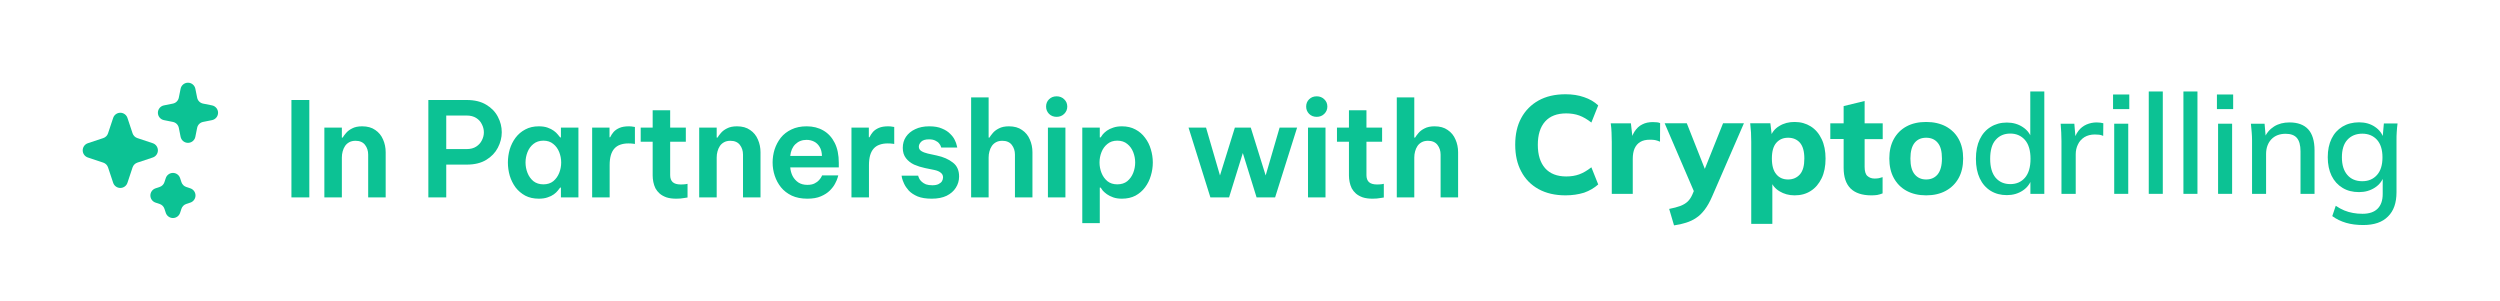 <svg width="266" height="32" viewBox="0 0 266 32" fill="none" xmlns="http://www.w3.org/2000/svg">
<g clip-path="url(#clip0_3073_78976)">
<path d="M19.16 18.945C19.107 18.786 19.005 18.647 18.869 18.549C18.732 18.45 18.569 18.398 18.401 18.398C18.233 18.398 18.069 18.45 17.933 18.549C17.796 18.647 17.694 18.786 17.641 18.945L17.494 19.386C17.455 19.504 17.389 19.611 17.301 19.699C17.213 19.787 17.106 19.853 16.989 19.892L16.548 20.039C16.388 20.092 16.25 20.194 16.151 20.33C16.053 20.466 16 20.63 16 20.798C16 20.966 16.053 21.13 16.151 21.266C16.25 21.402 16.388 21.504 16.548 21.557L16.989 21.704C17.107 21.743 17.214 21.809 17.302 21.897C17.39 21.985 17.456 22.092 17.495 22.21L17.641 22.651C17.694 22.81 17.796 22.949 17.933 23.047C18.069 23.146 18.233 23.199 18.401 23.199C18.569 23.199 18.732 23.146 18.869 23.047C19.005 22.949 19.107 22.81 19.16 22.651L19.307 22.21C19.346 22.092 19.412 21.985 19.5 21.897C19.588 21.809 19.695 21.743 19.813 21.704L20.253 21.557C20.413 21.504 20.552 21.402 20.65 21.266C20.748 21.13 20.801 20.966 20.801 20.798C20.801 20.63 20.748 20.466 20.65 20.33C20.552 20.194 20.413 20.092 20.253 20.039L19.813 19.892C19.695 19.852 19.588 19.786 19.5 19.699C19.412 19.611 19.346 19.504 19.306 19.386L19.16 18.945Z" fill="#0CC294"/>
<path d="M20.785 9.441C20.748 9.26 20.65 9.097 20.507 8.98C20.364 8.864 20.185 8.8 20.001 8.8C19.816 8.8 19.637 8.864 19.494 8.98C19.352 9.097 19.253 9.26 19.217 9.441L19.025 10.394C18.994 10.549 18.918 10.691 18.806 10.803C18.695 10.915 18.552 10.991 18.398 11.022L17.444 11.213C17.262 11.248 17.099 11.346 16.981 11.49C16.863 11.633 16.799 11.812 16.799 11.997C16.799 12.183 16.863 12.362 16.981 12.505C17.099 12.648 17.262 12.746 17.444 12.782L18.398 12.973C18.552 13.004 18.695 13.08 18.807 13.191C18.918 13.303 18.994 13.446 19.026 13.601L19.216 14.554C19.252 14.736 19.35 14.899 19.493 15.017C19.636 15.135 19.815 15.199 20.001 15.199C20.186 15.199 20.365 15.135 20.509 15.017C20.652 14.899 20.75 14.736 20.785 14.554L20.976 13.601C21.007 13.446 21.083 13.303 21.195 13.191C21.306 13.08 21.449 13.004 21.604 12.973L22.558 12.782C22.739 12.746 22.903 12.648 23.02 12.505C23.138 12.362 23.202 12.183 23.202 11.997C23.202 11.812 23.138 11.633 23.02 11.49C22.903 11.346 22.739 11.248 22.558 11.213L21.604 11.022C21.449 10.991 21.306 10.915 21.195 10.803C21.083 10.692 21.007 10.549 20.976 10.394L20.785 9.441H20.785Z" fill="#0CC294"/>
<path d="M13.56 12.545C13.507 12.385 13.405 12.247 13.269 12.148C13.132 12.05 12.969 11.997 12.801 11.997C12.633 11.997 12.469 12.05 12.332 12.148C12.196 12.247 12.094 12.385 12.041 12.545L11.495 14.186C11.456 14.304 11.39 14.411 11.302 14.499C11.214 14.587 11.107 14.653 10.989 14.692L9.348 15.238C9.188 15.291 9.05 15.393 8.951 15.53C8.853 15.666 8.8 15.83 8.8 15.998C8.8 16.166 8.853 16.329 8.951 16.466C9.05 16.602 9.188 16.704 9.348 16.757L10.989 17.304C11.107 17.343 11.214 17.409 11.302 17.497C11.389 17.585 11.456 17.692 11.495 17.81L12.041 19.45C12.094 19.61 12.196 19.749 12.332 19.847C12.469 19.945 12.633 19.998 12.801 19.998C12.969 19.998 13.132 19.945 13.269 19.847C13.405 19.749 13.507 19.61 13.56 19.45L14.106 17.81C14.146 17.692 14.212 17.584 14.3 17.497C14.387 17.409 14.495 17.343 14.613 17.303L16.253 16.757C16.413 16.704 16.552 16.602 16.65 16.466C16.748 16.329 16.801 16.166 16.801 15.998C16.801 15.83 16.748 15.666 16.65 15.53C16.552 15.393 16.413 15.291 16.253 15.238L14.613 14.692C14.495 14.653 14.387 14.587 14.3 14.499C14.212 14.411 14.146 14.304 14.106 14.186L13.56 12.545Z" fill="#0CC294"/>
</g>
<path d="M32.912 21H31.008V10.64H32.912V21ZM36.374 21H34.512V13.58H36.374V14.644H36.458C36.532 14.513 36.649 14.355 36.808 14.168C36.967 13.972 37.186 13.804 37.466 13.664C37.746 13.515 38.1 13.44 38.53 13.44C39.099 13.44 39.566 13.571 39.93 13.832C40.303 14.084 40.578 14.42 40.756 14.84C40.943 15.26 41.036 15.713 41.036 16.198V21H39.174V16.45C39.174 16.049 39.062 15.703 38.838 15.414C38.614 15.125 38.278 14.98 37.83 14.98C37.569 14.98 37.344 15.031 37.158 15.134C36.971 15.237 36.822 15.372 36.71 15.54C36.598 15.708 36.514 15.899 36.458 16.114C36.402 16.319 36.374 16.534 36.374 16.758V21ZM49.664 17.514H46.78V15.862H49.65C50.061 15.862 50.401 15.773 50.672 15.596C50.943 15.419 51.144 15.195 51.274 14.924C51.414 14.653 51.484 14.373 51.484 14.084C51.484 13.785 51.414 13.501 51.274 13.23C51.144 12.95 50.943 12.726 50.672 12.558C50.401 12.381 50.061 12.292 49.65 12.292H46.78V10.64H49.664C50.495 10.64 51.185 10.808 51.736 11.144C52.287 11.471 52.697 11.895 52.968 12.418C53.248 12.941 53.388 13.491 53.388 14.07C53.388 14.639 53.248 15.19 52.968 15.722C52.697 16.245 52.287 16.674 51.736 17.01C51.185 17.346 50.495 17.514 49.664 17.514ZM47.48 21H45.576V10.64H47.48V21ZM57.33 13.44C57.694 13.44 58.007 13.487 58.268 13.58C58.53 13.673 58.749 13.785 58.926 13.916C59.104 14.047 59.244 14.177 59.346 14.308C59.458 14.429 59.542 14.532 59.598 14.616H59.682V13.58H61.544V21H59.682V19.964H59.598C59.542 20.048 59.458 20.155 59.346 20.286C59.244 20.417 59.104 20.547 58.926 20.678C58.749 20.809 58.53 20.916 58.268 21C58.007 21.093 57.694 21.14 57.33 21.14C56.78 21.14 56.299 21.033 55.888 20.818C55.478 20.594 55.132 20.3 54.852 19.936C54.582 19.563 54.376 19.147 54.236 18.69C54.106 18.233 54.04 17.766 54.04 17.29C54.04 16.814 54.106 16.347 54.236 15.89C54.376 15.433 54.582 15.022 54.852 14.658C55.132 14.285 55.478 13.991 55.888 13.776C56.299 13.552 56.78 13.44 57.33 13.44ZM57.82 14.966C57.4 14.966 57.046 15.083 56.756 15.316C56.476 15.54 56.266 15.829 56.126 16.184C55.986 16.539 55.916 16.907 55.916 17.29C55.916 17.673 55.986 18.041 56.126 18.396C56.266 18.751 56.476 19.045 56.756 19.278C57.046 19.502 57.4 19.614 57.82 19.614C58.24 19.614 58.59 19.502 58.87 19.278C59.15 19.045 59.36 18.751 59.5 18.396C59.64 18.041 59.71 17.673 59.71 17.29C59.71 16.907 59.64 16.539 59.5 16.184C59.36 15.829 59.15 15.54 58.87 15.316C58.59 15.083 58.24 14.966 57.82 14.966ZM64.867 21H63.005V13.58H64.853V14.602H64.923C65.016 14.406 65.138 14.219 65.287 14.042C65.446 13.865 65.656 13.72 65.917 13.608C66.178 13.496 66.51 13.44 66.911 13.44C67.098 13.44 67.252 13.454 67.373 13.482C67.494 13.501 67.555 13.51 67.555 13.51V15.316C67.555 15.316 67.485 15.307 67.345 15.288C67.214 15.269 67.051 15.26 66.855 15.26C66.528 15.26 66.239 15.307 65.987 15.4C65.744 15.484 65.539 15.619 65.371 15.806C65.203 15.993 65.077 16.231 64.993 16.52C64.909 16.809 64.867 17.159 64.867 17.57V21ZM71.95 21.14C71.549 21.14 71.203 21.093 70.914 21C70.625 20.897 70.382 20.762 70.186 20.594C69.999 20.426 69.85 20.239 69.738 20.034C69.635 19.819 69.561 19.595 69.514 19.362C69.467 19.129 69.444 18.9 69.444 18.676V11.732H71.306V18.634C71.306 18.961 71.395 19.208 71.572 19.376C71.759 19.544 72.043 19.628 72.426 19.628C72.613 19.628 72.781 19.619 72.93 19.6C73.079 19.572 73.154 19.558 73.154 19.558V21.014C73.154 21.014 73.033 21.033 72.79 21.07C72.557 21.117 72.277 21.14 71.95 21.14ZM72.972 15.078H68.17V13.58H72.972V15.078ZM76.256 21H74.394V13.58H76.256V14.644H76.34C76.415 14.513 76.532 14.355 76.69 14.168C76.849 13.972 77.068 13.804 77.348 13.664C77.628 13.515 77.983 13.44 78.412 13.44C78.982 13.44 79.448 13.571 79.812 13.832C80.186 14.084 80.461 14.42 80.638 14.84C80.825 15.26 80.918 15.713 80.918 16.198V21H79.056V16.45C79.056 16.049 78.944 15.703 78.72 15.414C78.496 15.125 78.16 14.98 77.712 14.98C77.451 14.98 77.227 15.031 77.04 15.134C76.854 15.237 76.704 15.372 76.592 15.54C76.48 15.708 76.396 15.899 76.34 16.114C76.284 16.319 76.256 16.534 76.256 16.758V21ZM85.901 21.14C85.267 21.14 84.716 21.033 84.249 20.818C83.783 20.594 83.4 20.3 83.102 19.936C82.803 19.563 82.579 19.147 82.43 18.69C82.28 18.233 82.206 17.766 82.206 17.29C82.206 16.823 82.275 16.361 82.415 15.904C82.565 15.447 82.784 15.031 83.073 14.658C83.372 14.285 83.75 13.991 84.207 13.776C84.665 13.552 85.206 13.44 85.832 13.44C86.504 13.44 87.096 13.589 87.609 13.888C88.123 14.187 88.524 14.625 88.814 15.204C89.103 15.773 89.248 16.483 89.248 17.332V17.808H84.082C84.109 18.144 84.194 18.452 84.334 18.732C84.483 19.012 84.688 19.241 84.95 19.418C85.211 19.586 85.528 19.67 85.901 19.67C86.219 19.67 86.475 19.619 86.671 19.516C86.877 19.413 87.035 19.297 87.147 19.166C87.269 19.026 87.353 18.909 87.4 18.816C87.446 18.713 87.469 18.662 87.469 18.662H89.192C89.192 18.662 89.168 18.746 89.121 18.914C89.075 19.082 88.986 19.287 88.856 19.53C88.734 19.773 88.547 20.02 88.296 20.272C88.053 20.515 87.736 20.72 87.344 20.888C86.961 21.056 86.48 21.14 85.901 21.14ZM84.082 16.59H87.456C87.446 16.198 87.362 15.876 87.204 15.624C87.054 15.372 86.858 15.185 86.615 15.064C86.373 14.943 86.107 14.882 85.817 14.882C85.341 14.882 84.945 15.036 84.627 15.344C84.32 15.643 84.138 16.058 84.082 16.59ZM92.458 21H90.596V13.58H92.444V14.602H92.514C92.607 14.406 92.729 14.219 92.878 14.042C93.037 13.865 93.247 13.72 93.508 13.608C93.769 13.496 94.101 13.44 94.502 13.44C94.689 13.44 94.843 13.454 94.964 13.482C95.085 13.501 95.146 13.51 95.146 13.51V15.316C95.146 15.316 95.076 15.307 94.936 15.288C94.805 15.269 94.642 15.26 94.446 15.26C94.119 15.26 93.83 15.307 93.578 15.4C93.335 15.484 93.13 15.619 92.962 15.806C92.794 15.993 92.668 16.231 92.584 16.52C92.5 16.809 92.458 17.159 92.458 17.57V21ZM99.136 21.14C98.53 21.14 98.03 21.061 97.638 20.902C97.246 20.734 96.934 20.529 96.7 20.286C96.476 20.034 96.308 19.787 96.196 19.544C96.084 19.301 96.01 19.101 95.972 18.942C95.944 18.774 95.93 18.69 95.93 18.69H97.694C97.694 18.69 97.704 18.727 97.722 18.802C97.741 18.867 97.778 18.951 97.834 19.054C97.89 19.147 97.974 19.245 98.086 19.348C98.198 19.451 98.343 19.539 98.52 19.614C98.707 19.679 98.936 19.712 99.206 19.712C99.477 19.712 99.696 19.67 99.864 19.586C100.032 19.502 100.154 19.399 100.228 19.278C100.303 19.147 100.34 19.012 100.34 18.872C100.34 18.667 100.261 18.503 100.102 18.382C99.953 18.251 99.729 18.153 99.43 18.088L98.408 17.878C98.007 17.794 97.624 17.673 97.26 17.514C96.906 17.346 96.616 17.117 96.392 16.828C96.168 16.539 96.056 16.175 96.056 15.736C96.056 15.288 96.168 14.896 96.392 14.56C96.626 14.215 96.952 13.944 97.372 13.748C97.792 13.543 98.292 13.44 98.87 13.44C99.421 13.44 99.874 13.519 100.228 13.678C100.592 13.827 100.882 14.014 101.096 14.238C101.32 14.453 101.484 14.672 101.586 14.896C101.698 15.12 101.768 15.311 101.796 15.47C101.834 15.619 101.852 15.694 101.852 15.694H100.144C100.144 15.694 100.13 15.652 100.102 15.568C100.074 15.475 100.014 15.372 99.92 15.26C99.836 15.148 99.706 15.05 99.528 14.966C99.36 14.873 99.132 14.826 98.842 14.826C98.46 14.826 98.184 14.91 98.016 15.078C97.848 15.246 97.764 15.423 97.764 15.61C97.764 15.806 97.853 15.96 98.03 16.072C98.208 16.184 98.436 16.273 98.716 16.338L99.682 16.548C100.373 16.697 100.938 16.945 101.376 17.29C101.824 17.626 102.048 18.121 102.048 18.774C102.048 19.213 101.932 19.614 101.698 19.978C101.474 20.333 101.148 20.617 100.718 20.832C100.289 21.037 99.762 21.14 99.136 21.14ZM105.19 21H103.328V10.36H105.19V14.644H105.274C105.349 14.513 105.466 14.355 105.624 14.168C105.783 13.972 106.002 13.804 106.282 13.664C106.562 13.515 106.917 13.44 107.346 13.44C107.916 13.44 108.382 13.571 108.746 13.832C109.12 14.084 109.395 14.42 109.572 14.84C109.759 15.26 109.852 15.713 109.852 16.198V21H107.99V16.45C107.99 16.049 107.878 15.703 107.654 15.414C107.43 15.125 107.094 14.98 106.646 14.98C106.385 14.98 106.161 15.031 105.974 15.134C105.788 15.237 105.638 15.372 105.526 15.54C105.414 15.708 105.33 15.899 105.274 16.114C105.218 16.319 105.19 16.534 105.19 16.758V21ZM113.361 21H111.499V13.58H113.361V21ZM112.423 12.432C112.096 12.432 111.826 12.325 111.611 12.11C111.406 11.895 111.303 11.639 111.303 11.34C111.303 11.032 111.406 10.775 111.611 10.57C111.826 10.355 112.096 10.248 112.423 10.248C112.75 10.248 113.02 10.355 113.235 10.57C113.45 10.775 113.557 11.032 113.557 11.34C113.557 11.639 113.45 11.895 113.235 12.11C113.02 12.325 112.75 12.432 112.423 12.432ZM117.017 23.744H115.155V13.58H117.017V14.616H117.115C117.162 14.532 117.236 14.425 117.339 14.294C117.451 14.163 117.596 14.033 117.773 13.902C117.96 13.771 118.184 13.664 118.445 13.58C118.706 13.487 119.014 13.44 119.369 13.44C119.92 13.44 120.4 13.552 120.811 13.776C121.222 13.991 121.562 14.285 121.833 14.658C122.113 15.022 122.318 15.433 122.449 15.89C122.589 16.347 122.659 16.814 122.659 17.29C122.659 17.766 122.589 18.233 122.449 18.69C122.318 19.147 122.113 19.563 121.833 19.936C121.562 20.3 121.222 20.594 120.811 20.818C120.4 21.033 119.92 21.14 119.369 21.14C119.014 21.14 118.706 21.093 118.445 21C118.184 20.907 117.96 20.795 117.773 20.664C117.596 20.533 117.451 20.407 117.339 20.286C117.236 20.155 117.162 20.048 117.115 19.964H117.017V23.744ZM116.989 17.29C116.989 17.673 117.059 18.041 117.199 18.396C117.339 18.751 117.549 19.045 117.829 19.278C118.109 19.502 118.459 19.614 118.879 19.614C119.308 19.614 119.663 19.502 119.943 19.278C120.223 19.045 120.433 18.751 120.573 18.396C120.713 18.041 120.783 17.673 120.783 17.29C120.783 16.907 120.713 16.539 120.573 16.184C120.433 15.829 120.223 15.54 119.943 15.316C119.663 15.083 119.308 14.966 118.879 14.966C118.459 14.966 118.109 15.083 117.829 15.316C117.549 15.54 117.339 15.829 117.199 16.184C117.059 16.539 116.989 16.907 116.989 17.29ZM130.773 21H128.785L126.461 13.58H128.323L129.975 19.25H129.625L131.389 13.58H133.083L134.847 19.25H134.497L136.149 13.58H138.011L135.673 21H133.699L132.019 15.582H132.453L130.773 21ZM141.034 21H139.172V13.58H141.034V21ZM140.096 12.432C139.769 12.432 139.499 12.325 139.284 12.11C139.079 11.895 138.976 11.639 138.976 11.34C138.976 11.032 139.079 10.775 139.284 10.57C139.499 10.355 139.769 10.248 140.096 10.248C140.423 10.248 140.693 10.355 140.908 10.57C141.123 10.775 141.23 11.032 141.23 11.34C141.23 11.639 141.123 11.895 140.908 12.11C140.693 12.325 140.423 12.432 140.096 12.432ZM146.034 21.14C145.633 21.14 145.287 21.093 144.998 21C144.709 20.897 144.466 20.762 144.27 20.594C144.083 20.426 143.934 20.239 143.822 20.034C143.719 19.819 143.645 19.595 143.598 19.362C143.551 19.129 143.528 18.9 143.528 18.676V11.732H145.39V18.634C145.39 18.961 145.479 19.208 145.656 19.376C145.843 19.544 146.127 19.628 146.51 19.628C146.697 19.628 146.865 19.619 147.014 19.6C147.163 19.572 147.238 19.558 147.238 19.558V21.014C147.238 21.014 147.117 21.033 146.874 21.07C146.641 21.117 146.361 21.14 146.034 21.14ZM147.056 15.078H142.254V13.58H147.056V15.078ZM150.48 21H148.618V10.36H150.48V14.644H150.564C150.639 14.513 150.756 14.355 150.914 14.168C151.073 13.972 151.292 13.804 151.572 13.664C151.852 13.515 152.207 13.44 152.636 13.44C153.206 13.44 153.672 13.571 154.036 13.832C154.41 14.084 154.685 14.42 154.862 14.84C155.049 15.26 155.142 15.713 155.142 16.198V21H153.28V16.45C153.28 16.049 153.168 15.703 152.944 15.414C152.72 15.125 152.384 14.98 151.936 14.98C151.675 14.98 151.451 15.031 151.264 15.134C151.078 15.237 150.928 15.372 150.816 15.54C150.704 15.708 150.62 15.899 150.564 16.114C150.508 16.319 150.48 16.534 150.48 16.758V21Z" fill="#0CC294"/>
<path d="M166.572 20.785C165.462 20.785 164.5 20.563 163.698 20.119C162.896 19.675 162.279 19.046 161.86 18.244C161.428 17.442 161.219 16.493 161.219 15.395C161.219 14.297 161.428 13.347 161.86 12.558C162.292 11.756 162.908 11.139 163.698 10.695C164.5 10.251 165.449 10.029 166.572 10.029C167.287 10.029 167.953 10.128 168.545 10.338C169.137 10.535 169.643 10.831 170.05 11.213L169.322 13.039C168.866 12.681 168.434 12.435 168.027 12.287C167.62 12.139 167.152 12.065 166.646 12.065C165.671 12.065 164.919 12.348 164.401 12.928C163.883 13.508 163.624 14.334 163.624 15.407C163.624 16.48 163.883 17.307 164.401 17.899C164.919 18.479 165.671 18.775 166.646 18.775C167.164 18.775 167.62 18.701 168.027 18.553C168.434 18.405 168.866 18.158 169.322 17.8L170.05 19.626C169.631 19.996 169.137 20.292 168.545 20.502C167.941 20.687 167.287 20.785 166.572 20.785Z" fill="#0CC294"/>
<path d="M171.493 20.625V15.1C171.493 14.779 171.481 14.446 171.469 14.113C171.456 13.78 171.432 13.447 171.382 13.126H173.529L173.775 15.322H173.43C173.529 14.791 173.689 14.347 173.911 14.002C174.133 13.656 174.404 13.397 174.737 13.237C175.07 13.064 175.44 12.99 175.872 12.99C176.057 12.99 176.205 13.003 176.316 13.015C176.427 13.027 176.538 13.052 176.637 13.101L176.625 15.075C176.415 14.989 176.242 14.927 176.094 14.902C175.946 14.877 175.774 14.865 175.551 14.865C175.132 14.865 174.799 14.939 174.528 15.1C174.256 15.26 174.059 15.494 173.923 15.79C173.788 16.099 173.726 16.469 173.726 16.9V20.625H171.493Z" fill="#0CC294"/>
<path d="M178.117 23.98L177.599 22.229C178.068 22.142 178.45 22.031 178.771 21.92C179.092 21.797 179.351 21.649 179.56 21.452C179.77 21.254 179.93 21.008 180.066 20.699L180.436 19.823L180.375 20.687L177.118 13.113H179.474L181.62 18.541H181.164L183.335 13.113H185.555L182.163 20.921C181.916 21.489 181.657 21.945 181.374 22.315C181.09 22.685 180.794 22.981 180.461 23.191C180.14 23.413 179.782 23.573 179.388 23.697C179.005 23.82 178.574 23.919 178.117 23.98Z" fill="#0CC294"/>
<path d="M186.332 23.82V15.075C186.332 14.754 186.32 14.433 186.308 14.1C186.283 13.767 186.258 13.446 186.221 13.113H188.367L188.54 14.581H188.38C188.528 14.088 188.836 13.693 189.317 13.409C189.786 13.113 190.329 12.977 190.945 12.977C191.599 12.977 192.167 13.138 192.66 13.446C193.153 13.755 193.536 14.199 193.819 14.791C194.103 15.37 194.239 16.074 194.239 16.875C194.239 17.689 194.103 18.392 193.819 18.972C193.536 19.552 193.153 20.008 192.66 20.317C192.167 20.637 191.599 20.785 190.945 20.785C190.341 20.785 189.811 20.637 189.342 20.354C188.873 20.07 188.565 19.688 188.404 19.219H188.577V23.82H186.332ZM190.255 19.096C190.773 19.096 191.192 18.911 191.513 18.553C191.834 18.183 191.982 17.628 191.982 16.863C191.982 16.098 191.821 15.543 191.513 15.185C191.192 14.828 190.773 14.655 190.255 14.655C189.737 14.655 189.33 14.828 189.009 15.185C188.688 15.543 188.528 16.098 188.528 16.863C188.528 17.628 188.688 18.183 189.009 18.553C189.317 18.923 189.737 19.096 190.255 19.096Z" fill="#0CC294"/>
<path d="M199.111 20.786C198.137 20.786 197.397 20.539 196.903 20.058C196.41 19.564 196.163 18.837 196.163 17.862V14.791H194.745V13.126H196.163V11.288L198.396 10.745V13.126H200.32V14.803H198.396V17.751C198.396 18.22 198.494 18.553 198.692 18.726C198.889 18.898 199.136 18.997 199.444 18.997C199.629 18.997 199.79 18.985 199.913 18.96C200.036 18.935 200.172 18.898 200.308 18.849V20.576C200.123 20.65 199.925 20.712 199.716 20.749C199.518 20.773 199.309 20.786 199.111 20.786Z" fill="#0CC294"/>
<path d="M204.945 20.785C204.144 20.785 203.453 20.625 202.861 20.304C202.269 19.984 201.825 19.527 201.504 18.948C201.183 18.368 201.023 17.665 201.023 16.863C201.023 16.061 201.183 15.37 201.504 14.791C201.825 14.211 202.281 13.755 202.861 13.446C203.453 13.126 204.144 12.977 204.945 12.977C205.747 12.977 206.438 13.138 207.03 13.446C207.622 13.767 208.078 14.211 208.399 14.791C208.72 15.37 208.88 16.061 208.88 16.863C208.88 17.677 208.72 18.368 208.399 18.948C208.078 19.527 207.622 19.984 207.03 20.304C206.438 20.625 205.747 20.785 204.945 20.785ZM204.945 19.096C205.463 19.096 205.871 18.911 206.167 18.553C206.463 18.183 206.623 17.628 206.623 16.863C206.623 16.098 206.475 15.543 206.167 15.185C205.871 14.828 205.463 14.655 204.945 14.655C204.427 14.655 204.02 14.828 203.724 15.185C203.428 15.543 203.268 16.098 203.268 16.863C203.268 17.628 203.416 18.183 203.724 18.553C204.033 18.923 204.44 19.096 204.945 19.096Z" fill="#0CC294"/>
<path d="M213.53 20.761C212.877 20.761 212.309 20.613 211.804 20.304C211.31 19.996 210.915 19.552 210.644 18.972C210.373 18.392 210.237 17.702 210.237 16.9C210.237 16.086 210.373 15.395 210.644 14.828C210.915 14.26 211.298 13.816 211.804 13.508C212.297 13.2 212.877 13.039 213.53 13.039C214.172 13.039 214.739 13.2 215.22 13.52C215.714 13.841 216.034 14.273 216.195 14.828H216.022V9.733H217.515V20.625H216.034V18.935H216.207C216.034 19.503 215.714 19.947 215.233 20.267C214.739 20.6 214.172 20.761 213.53 20.761ZM213.9 19.589C214.542 19.589 215.06 19.367 215.455 18.91C215.849 18.454 216.047 17.788 216.047 16.9C216.047 16.012 215.849 15.346 215.455 14.889C215.06 14.445 214.542 14.211 213.9 14.211C213.247 14.211 212.729 14.433 212.334 14.889C211.939 15.333 211.754 16.012 211.754 16.9C211.754 17.788 211.952 18.454 212.334 18.91C212.729 19.367 213.247 19.589 213.9 19.589Z" fill="#0CC294"/>
<path d="M219.34 20.625V15.012C219.34 14.704 219.328 14.396 219.315 14.087C219.303 13.779 219.278 13.47 219.254 13.162H220.709L220.87 15.086H220.635C220.734 14.618 220.907 14.235 221.141 13.927C221.375 13.618 221.671 13.396 222.004 13.248C222.35 13.1 222.707 13.026 223.077 13.026C223.238 13.026 223.373 13.039 223.472 13.051C223.583 13.063 223.694 13.088 223.793 13.113L223.781 14.457C223.608 14.383 223.472 14.346 223.349 14.334C223.225 14.322 223.077 14.309 222.892 14.309C222.461 14.309 222.091 14.408 221.782 14.593C221.474 14.79 221.24 15.049 221.092 15.37C220.931 15.691 220.857 16.048 220.857 16.418V20.625H219.34Z" fill="#0CC294"/>
<path d="M224.829 11.608V10.054H226.556V11.608H224.829ZM224.952 20.625V13.162H226.445V20.625H224.952Z" fill="#0CC294"/>
<path d="M228.628 20.625V9.733H230.121V20.625H228.628Z" fill="#0CC294"/>
<path d="M232.316 20.625V9.733H233.809V20.625H232.316Z" fill="#0CC294"/>
<path d="M235.881 11.608V10.054H237.608V11.608H235.881ZM236.004 20.625V13.162H237.497V20.625H236.004Z" fill="#0CC294"/>
<path d="M239.618 20.625V14.951C239.618 14.667 239.606 14.371 239.581 14.075C239.557 13.779 239.532 13.47 239.495 13.162H240.951L241.086 14.729H240.914C241.136 14.174 241.493 13.754 241.962 13.458C242.431 13.162 242.986 13.026 243.603 13.026C244.478 13.026 245.144 13.273 245.589 13.754C246.033 14.235 246.267 14.988 246.267 15.999V20.625H244.774V16.098C244.774 15.432 244.639 14.963 244.38 14.667C244.121 14.371 243.726 14.235 243.183 14.235C242.554 14.235 242.048 14.432 241.678 14.815C241.308 15.21 241.111 15.728 241.111 16.394V20.625H239.618Z" fill="#0CC294"/>
<path d="M251.448 23.943C250.781 23.943 250.165 23.869 249.622 23.709C249.079 23.549 248.586 23.314 248.154 22.994L248.524 21.896C248.833 22.105 249.129 22.266 249.425 22.389C249.721 22.512 250.029 22.599 250.362 22.66C250.683 22.722 251.028 22.747 251.374 22.747C252.089 22.747 252.619 22.562 252.977 22.204C253.335 21.846 253.52 21.328 253.52 20.638V18.652H253.668C253.507 19.207 253.187 19.638 252.693 19.959C252.2 20.28 251.645 20.44 251.003 20.44C250.325 20.44 249.733 20.292 249.24 19.984C248.746 19.688 248.352 19.256 248.08 18.701C247.809 18.146 247.673 17.48 247.673 16.727C247.673 15.963 247.809 15.309 248.08 14.754C248.352 14.199 248.734 13.779 249.24 13.471C249.733 13.175 250.325 13.015 251.003 13.015C251.657 13.015 252.225 13.175 252.693 13.496C253.174 13.816 253.495 14.248 253.643 14.803L253.507 14.68L253.643 13.138H255.099C255.062 13.446 255.025 13.742 255.012 14.051C254.988 14.347 254.988 14.643 254.988 14.927V20.453C254.988 21.575 254.692 22.438 254.087 23.03C253.483 23.647 252.607 23.943 251.448 23.943ZM251.349 19.281C252.003 19.281 252.521 19.059 252.915 18.615C253.31 18.171 253.495 17.541 253.495 16.74C253.495 15.926 253.298 15.309 252.915 14.877C252.521 14.445 252.003 14.223 251.349 14.223C250.683 14.223 250.152 14.445 249.758 14.877C249.363 15.309 249.178 15.938 249.178 16.74C249.178 17.554 249.375 18.171 249.758 18.615C250.14 19.059 250.67 19.281 251.349 19.281Z" fill="#0CC294"/>
<defs>
<clipPath id="clip0_3073_78976">
<rect width="16" height="16" fill="white" transform="translate(8 8)"/>
</clipPath>
</defs>
</svg>
